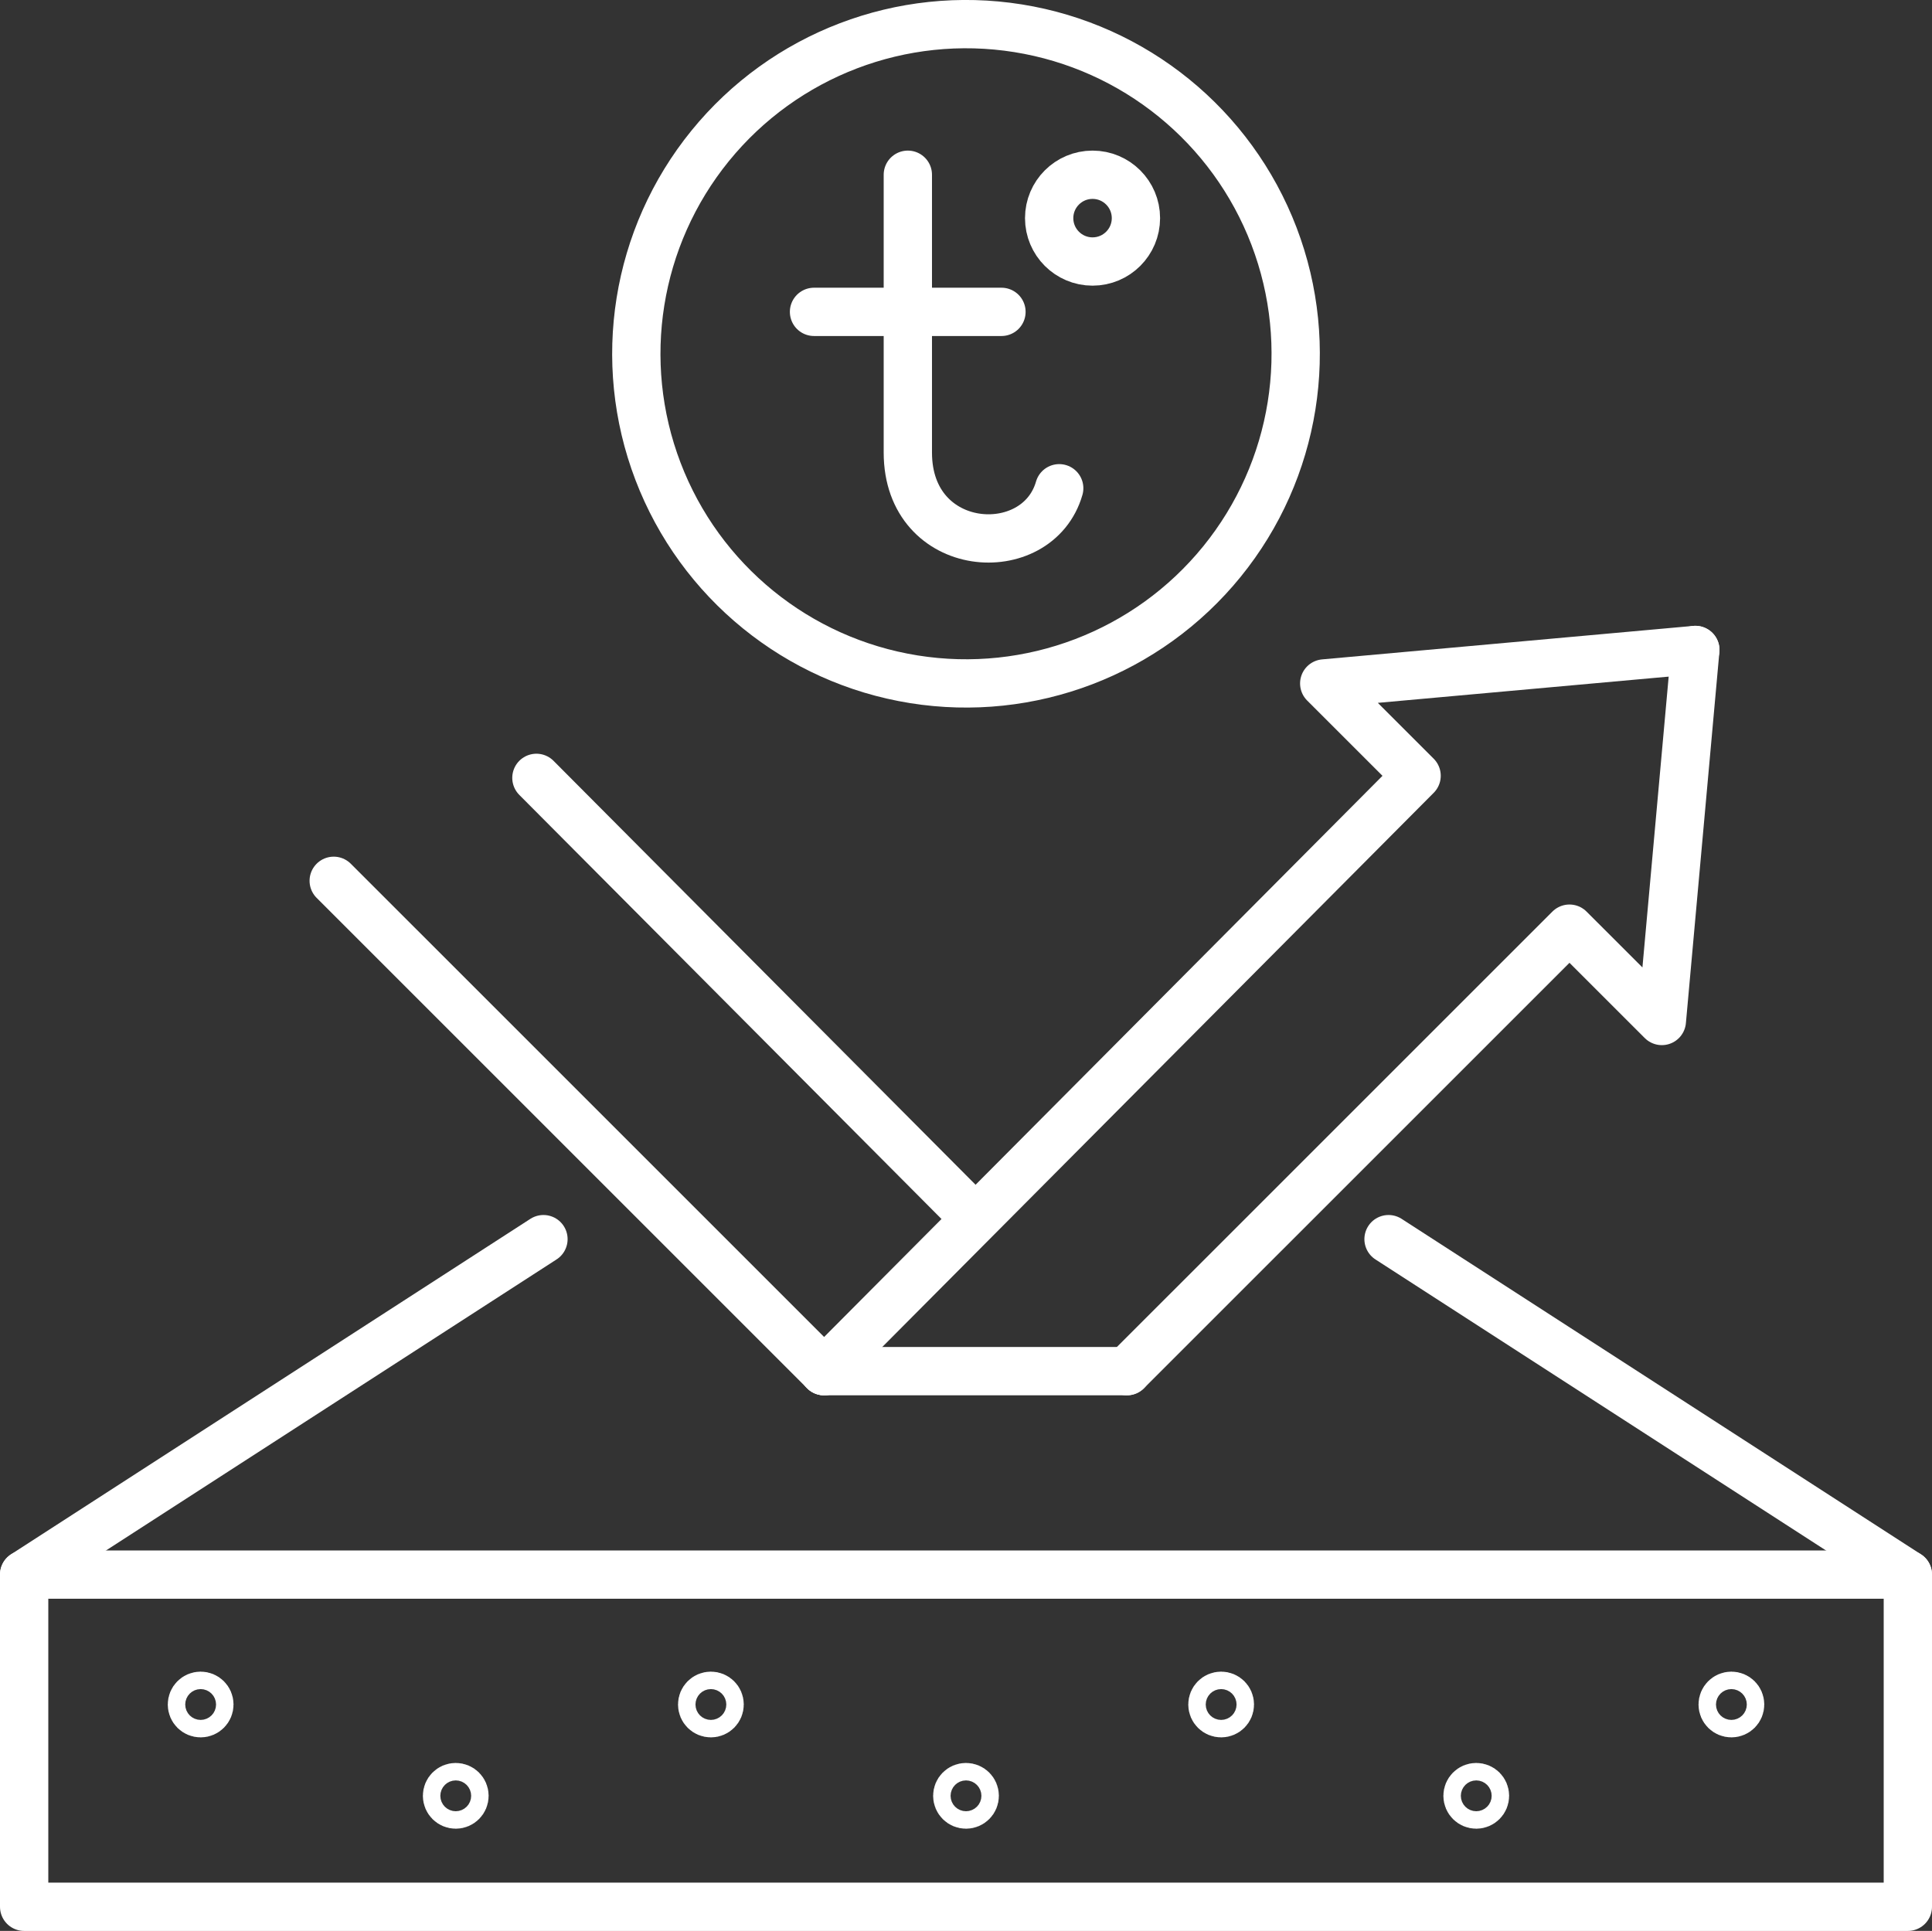 <?xml version="1.0" encoding="UTF-8"?><svg id="Laag_2" xmlns="http://www.w3.org/2000/svg" viewBox="0 0 480 479.78"><rect x="0" y="0" width="480" height="479.78" fill="#333333" stroke="none"/><defs><style>.cls-1{fill:none;stroke:#fff;stroke-linecap:round;stroke-linejoin:round;stroke-width:12px;}</style></defs><g id="icons"><rect class="cls-1" x="6" y="391.25" width="468" height="82.54"/><line class="cls-1" x1="135.02" y1="307.9" x2="6" y2="391.25"/><line class="cls-1" x1="474" y1="391.25" x2="344.98" y2="307.9"/><polyline class="cls-1" points="279.97 340.7 389.93 230.75 412.88 253.69 421.2 161.5"/><polyline class="cls-1" points="421.2 161.5 329 169.82 351.95 192.76 204.76 340.7"/><line class="cls-1" x1="133.27" y1="193.28" x2="242.1" y2="302.61"/><line class="cls-1" x1="204.76" y1="340.7" x2="82.91" y2="218.86"/><polyline class="cls-1" points="279.97 340.7 253.11 340.7 204.76 340.7"/><path class="cls-1" d="M49.85,425.7c-1.2,0-2.17-.97-2.17-2.17s.97-2.17,2.17-2.17,2.17.97,2.17,2.17-.97,2.17-2.17,2.17Z"/><path class="cls-1" d="M113.23,448.39c-1.2,0-2.17-.97-2.17-2.17s.97-2.17,2.17-2.17,2.17.97,2.17,2.17-.97,2.17-2.17,2.17Z"/><path class="cls-1" d="M176.62,425.7c-1.2,0-2.17-.97-2.17-2.17s.97-2.17,2.17-2.17,2.17.97,2.17,2.17-.97,2.17-2.17,2.17Z"/><path class="cls-1" d="M240,448.39c-1.2,0-2.17-.97-2.17-2.17s.97-2.17,2.17-2.17,2.17.97,2.17,2.17-.97,2.17-2.17,2.17Z"/><path class="cls-1" d="M303.39,425.7c-1.2,0-2.17-.97-2.17-2.17s.97-2.17,2.17-2.17,2.17.97,2.17,2.17-.97,2.17-2.17,2.17Z"/><path class="cls-1" d="M366.77,448.39c-1.2,0-2.17-.97-2.17-2.17s.97-2.17,2.17-2.17,2.17.97,2.17,2.17-.97,2.17-2.17,2.17Z"/><path class="cls-1" d="M430.16,425.7c-1.2,0-2.17-.97-2.17-2.17s.97-2.17,2.17-2.17,2.17.97,2.17,2.17-.97,2.17-2.17,2.17Z"/><path class="cls-1" d="M225.55,43.42v69.03c0,25.59,32.19,27.68,37.61,8.87"/><line class="cls-1" x1="202.24" y1="77.49" x2="248.81" y2="77.49"/><path class="cls-1" d="M282.22,54.2c0,5.96-4.83,10.78-10.78,10.78s-10.78-4.83-10.78-10.78,4.83-10.78,10.78-10.78,10.78,4.83,10.78,10.78Z"/><circle class="cls-1" cx="240" cy="87.91" r="81.91" transform="translate(115.24 310.98) rotate(-80.9)"/></g></svg>
